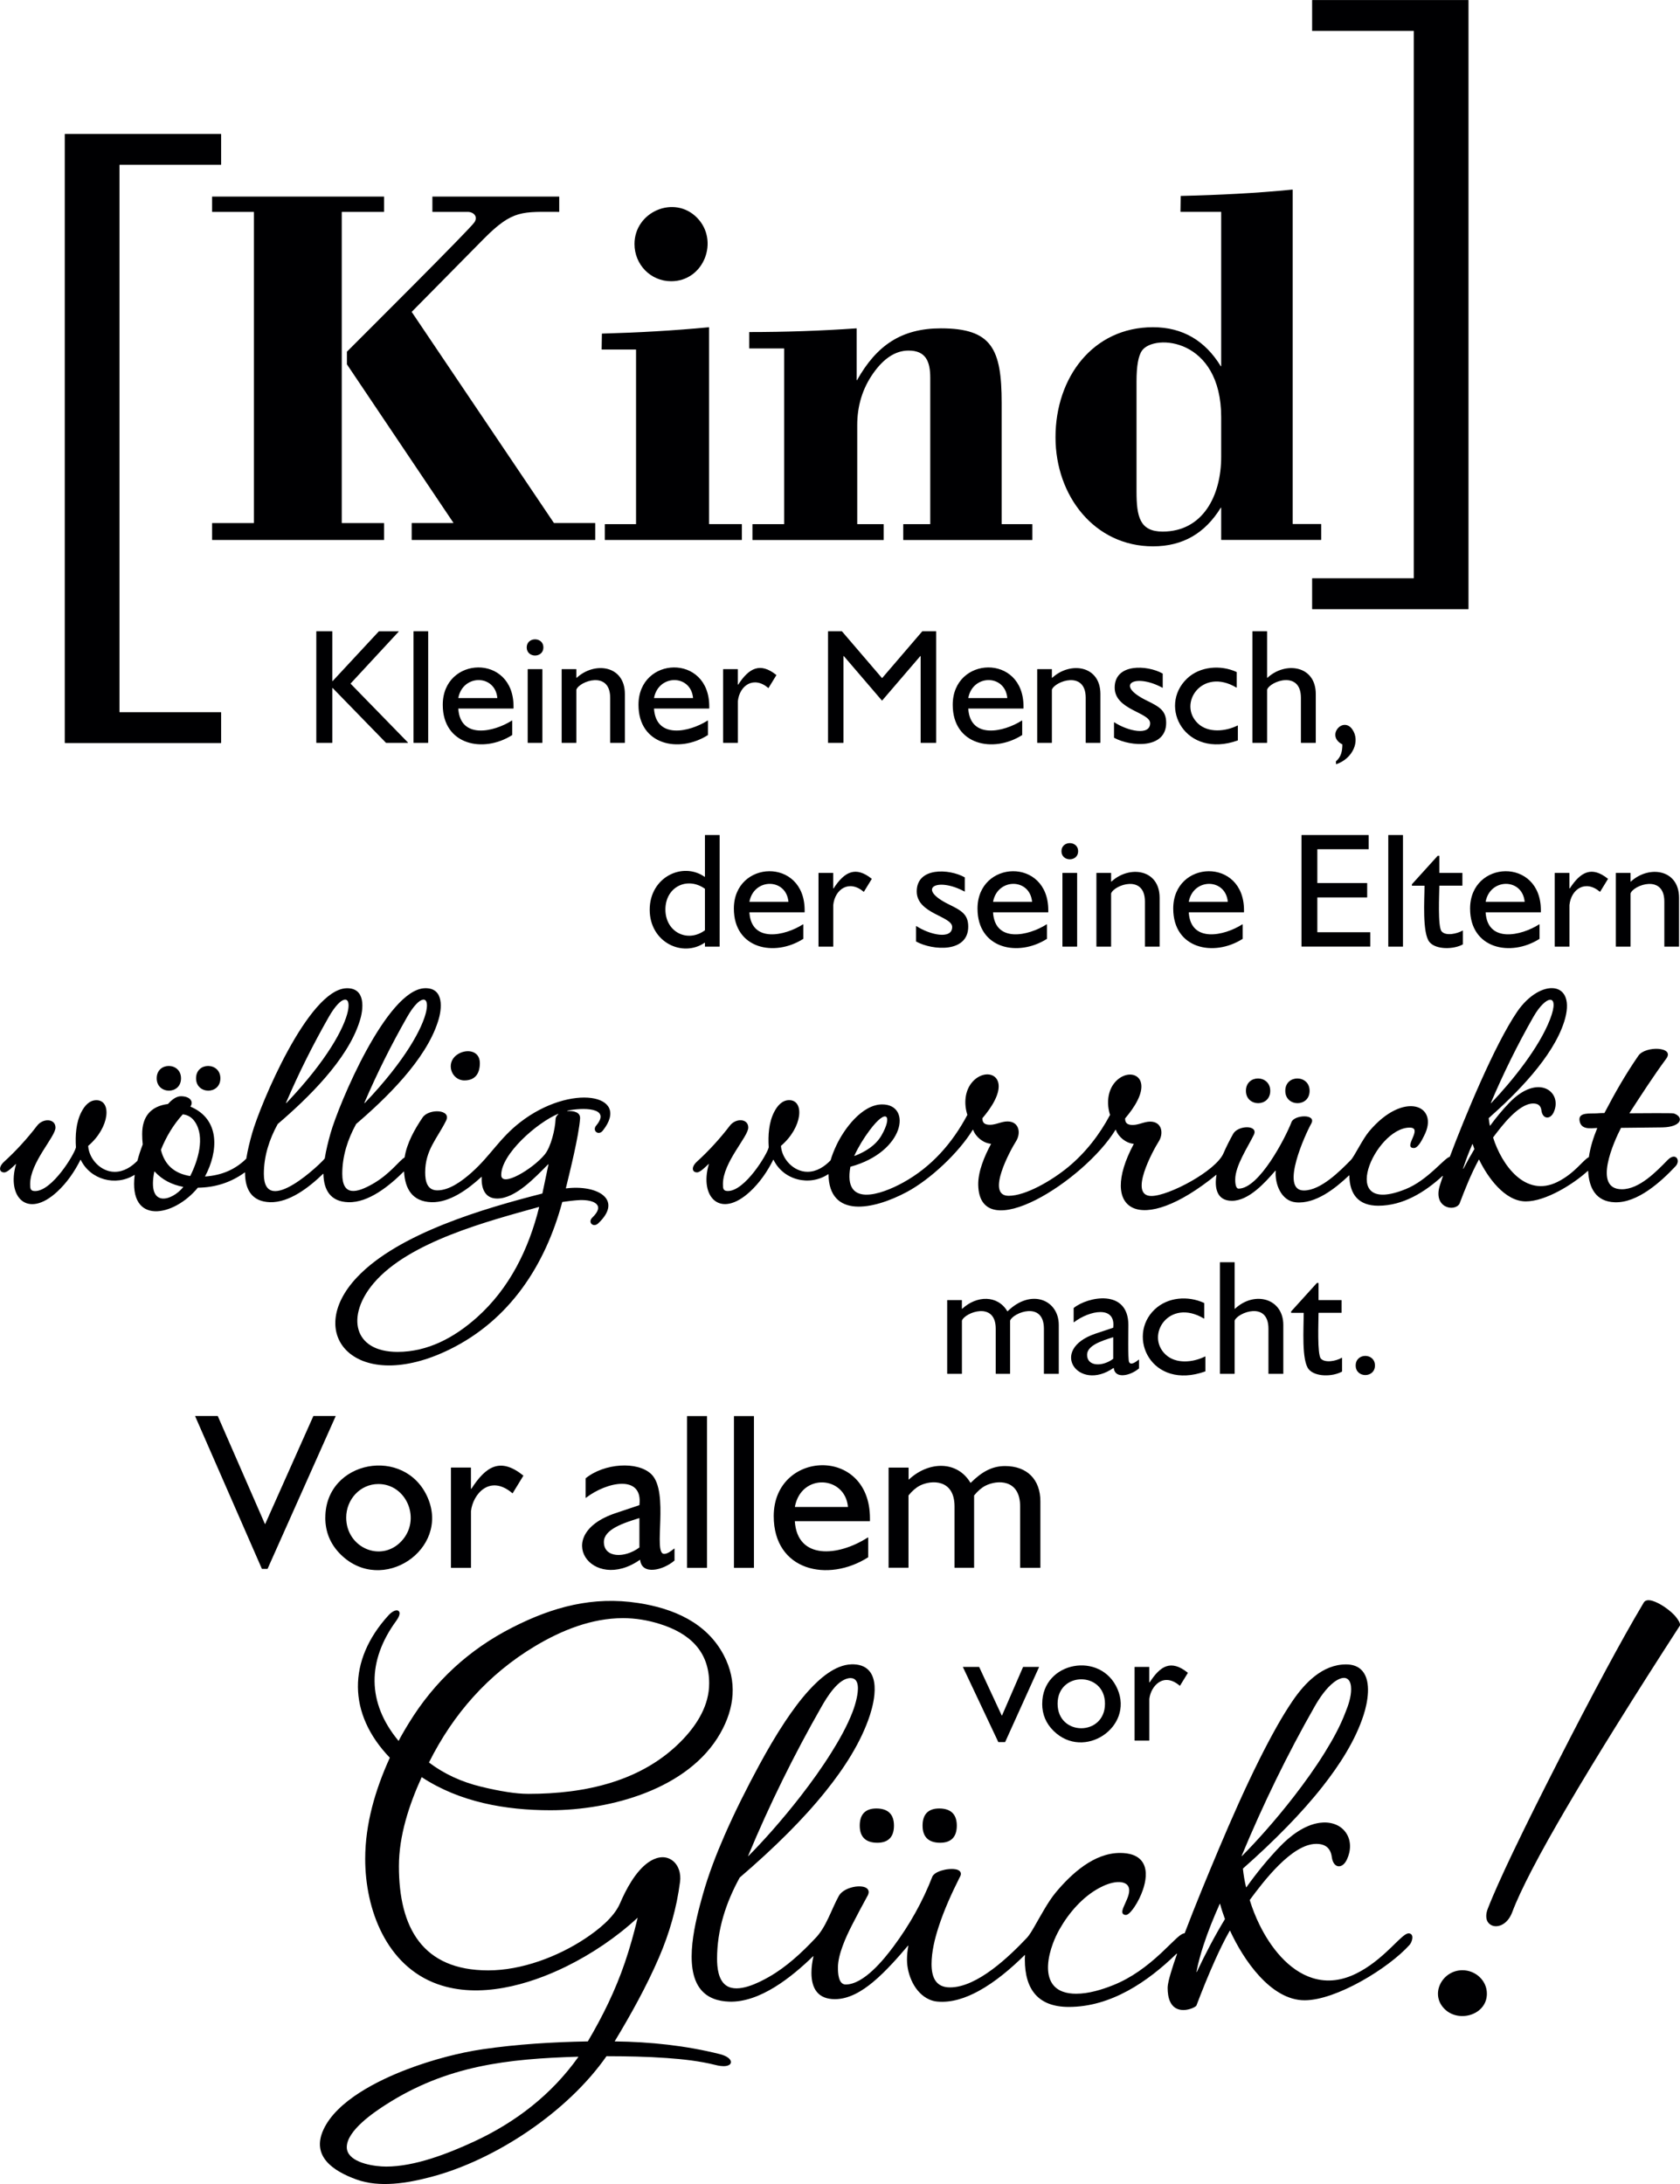 <?xml version="1.0" encoding="utf-8"?>
<!-- Generator: Adobe Illustrator 16.0.3, SVG Export Plug-In . SVG Version: 6.00 Build 0)  -->
<!DOCTYPE svg PUBLIC "-//W3C//DTD SVG 1.1//EN" "http://www.w3.org/Graphics/SVG/1.1/DTD/svg11.dtd">
<svg version="1.1" id="Ebene_1" xmlns="http://www.w3.org/2000/svg" xmlns:xlink="http://www.w3.org/1999/xlink" x="0px" y="0px"
	 width="1133.857px" height="1474.016px" viewBox="0 0 1133.857 1474.016" enable-background="new 0 0 1133.857 1474.016"
	 xml:space="preserve">
<g id="Motiv">
	<path fill="#000002" d="M415.049,1377.78c23.754,0.283,47.622,2.777,70.695,8.561c1.956,0.481,4.167,1.275,5.783,2.522
		c0.992,0.766,2.041,1.984,1.729,3.345c-0.34,1.418-1.983,1.956-3.288,2.154c-2.268,0.313-4.988-0.142-7.2-0.708
		c-10.544-2.637-21.826-3.884-32.654-4.649c-13.521-0.992-27.156-1.219-40.706-1.247c-0.057,0-0.085,0.028-0.113,0.057
		c-26.021,37.304-74.721,69.987-118.517,81.468c-15.846,4.167-34.582,7.398-50.399,1.616c-15.279-5.585-30.416-15.364-22.11-33.506
		c9.014-19.701,37.162-33.392,56.353-40.733c8.787-3.346,17.802-6.208,26.9-8.59c7.994-2.068,16.158-3.826,24.321-5.017
		c23.387-3.401,47.197-4.848,70.81-5.272c0.057,0,0.085-0.028,0.113-0.057c10.063-17.064,18.539-34.328,24.945-53.094
		c3.373-9.864,6.151-19.87,8.589-29.99c0.028-0.057,0-0.113-0.057-0.142s-0.113-0.028-0.17,0.028
		c-13.975,12.954-30.728,24.208-47.735,32.599c-25.682,12.671-58.989,22.025-87.052,11.99
		c-34.555-12.358-48.813-50.399-48.813-84.529c0-23.612,6.859-46.828,16.582-68.173c0.028-0.057,0.028-0.113-0.028-0.17
		c-28.375-29.565-28.545-65.565-0.936-95.925c1.049-1.162,2.41-2.381,3.855-3.033c0.936-0.425,2.239-0.736,3.09,0.028
		c1.786,1.56-0.567,5.188-1.56,6.549c-19.729,26.929-19.87,55.275,1.418,80.985c0.028,0.028,0.085,0.057,0.113,0.057
		c0.057,0,0.085-0.028,0.113-0.085c0.709-1.417,1.474-2.835,2.268-4.195c1.417-2.522,2.92-5.018,4.45-7.512
		c17.206-28.177,40.564-49.748,69.987-64.715c27.298-13.918,54.341-21.203,84.926-16.498c23.642,3.629,46.148,13.153,57.742,35.235
		c9.241,17.631,7.342,35.603-2.324,52.639c-21.402,37.758-74.183,51.987-114.718,51.987c-30.189,0-61.115-5.442-86.712-22.252
		c-0.028-0.028-0.085-0.028-0.113-0.028s-0.086,0.028-0.086,0.085c-8.447,18.511-15.307,39.459-15.307,59.953
		c0,41.442,15.874,70.328,60.293,70.328c22.479,0,46.998-9.241,65.537-21.572c8.476-5.641,19.275-14.06,23.414-23.697
		c4.024-9.411,10.403-21.459,18.964-27.553c4.62-3.288,10.602-5.103,15.732-1.786c4.875,3.146,6.576,9.439,5.782,14.91l0,0
		c-2.268,17.632-7.172,34.696-14.202,50.995c-8.39,19.446-18.906,38.381-29.848,56.523c-0.028,0.057-0.028,0.085,0,0.142
		s0.057,0.085,0.113,0.085L415.049,1377.78z M794.126,1318.535c-19.616,19.134-44.477,35.972-72.794,35.972
		c-20.75,0-29.65-11.905-29.65-31.946c0-0.964,0.028-1.928,0.113-2.92c0-0.057-0.028-0.113-0.085-0.142s-0.113-0.028-0.17,0.028
		c-9.241,9.099-19.814,18.113-31.153,24.293c-8.447,4.592-18.142,8.021-27.893,7.058c-1.814-0.17-3.544-0.623-5.216-1.36
		c-9.893-4.28-15.137-16.696-15.137-26.957c0-3.118,0.34-6.208,0.906-9.27c0-0.057-0.028-0.113-0.085-0.142s-0.113,0-0.17,0.028
		c-3.515,4.139-7.058,8.248-10.771,12.217c-4.025,4.309-8.249,8.532-12.784,12.303c-7.172,5.953-16.072,11.565-25.738,11.565
		c-11.367,0-15.846-7.059-15.846-17.802c0-3.686,0.538-7.427,1.332-11.026c0-0.058,0-0.114-0.057-0.142
		c-0.057-0.029-0.113-0.029-0.17,0.027c-14.457,14.061-35.915,31.323-56.637,30.614c-7.313-0.255-14.314-2.324-19.105-8.135
		c-12.245-14.882-3.43-47.112,1.332-64.12c3.827-13.635,9.015-27.042,14.684-40.025c7.087-16.186,15.081-32.06,23.5-47.594
		c5.386-9.921,11.083-19.757,17.348-29.168c4.876-7.313,10.148-14.57,16.072-21.062c7.087-7.767,17.519-17.206,28.687-17.547
		c4.593-0.142,9.213,0.936,12.218,4.649c4.45,5.442,3.798,14.399,2.551,20.863c-0.566,2.919-1.332,5.811-2.239,8.646
		c-6.038,18.566-17.575,36.113-29.707,51.25c-7.937,9.921-16.583,19.36-25.568,28.375c-10.432,10.488-21.401,20.466-32.627,30.104
		l-0.028,0.028c-9.326,16.923-15.278,35.292-15.278,54.766c0,5.953,0.821,14.514,6.292,18.17c7.853,5.244,21.884-1.984,28.829-5.953
		c11.509-6.548,22.054-16.271,31.096-25.908l0,0c7.512-7.653,10.828-19.417,15.987-28.715c1.531-2.75,4.791-4.507,7.711-5.442
		c2.239-0.709,4.847-1.134,7.199-0.936c1.729,0.142,3.997,0.681,4.876,2.353c0.566,1.077,0.368,2.268-0.113,3.345v0.028l0,0v0.028
		c-3.686,6.747-7.342,13.521-10.828,20.382c-3.997,7.795-9.468,19.7-9.468,28.602c0,3.401,0.198,11.451,5.216,11.451
		c12.217,0,25.823-16.951,32.314-25.682c10.8-14.514,19.673-30.302,26.221-47.196v-0.028c0,0,0,0,0-0.028l0.028-0.028
		c1.389-2.608,5.782-3.997,8.476-4.536c2.551-0.51,9.07-1.219,10.488,1.758c0.538,1.162,0.057,2.438-0.596,3.458l0,0
		c-5.414,10.743-10.517,22.025-14.229,33.478c-2.552,7.852-4.734,16.696-4.734,25.03c0,8.702,2.722,15.731,12.444,15.731
		c18.425,0,40.054-20.948,51.761-33.307c1.956-2.069,3.827-5.357,5.244-7.823c2.211-3.827,4.337-7.683,6.604-11.48
		c2.353-3.969,4.904-8.022,7.853-11.565c10.572-12.614,25.738-26.561,43.284-26.561c5.981,0,12.643,1.389,15.732,7.114
		c2.835,5.244,1.588,12.246-0.227,17.604c-1.389,4.082-3.401,8.221-5.811,11.792c-0.992,1.446-3.742,5.329-5.727,5.329
		c-0.766,0-1.559-0.17-2.041-0.822c-0.851-1.134-0.085-3.09,0.369-4.252c0.765-1.87,1.672-3.685,2.438-5.584
		c0.737-1.758,1.474-3.912,1.474-5.84c0-1.304-0.312-2.551-1.134-3.543c-1.644-1.956-4.648-2.268-7.029-2.126
		c-4.054,0.284-8.306,1.956-11.85,3.855c-11.395,6.065-20.721,16.866-27.014,27.978c-1.729,3.062-3.231,6.293-4.45,9.581
		c-1.729,4.649-3.062,9.78-3.288,14.769c-0.199,4.195,0.396,8.703,2.777,12.274c3.601,5.414,10.063,6.888,16.186,6.888
		c8.362,0,17.349-2.721,25.059-5.811c12.246-4.904,22.649-12.671,32.259-21.6c3.345-3.09,6.52-6.379,9.864-9.469
		c1.247-1.162,4.025-3.826,5.953-3.911c0.057,0,0.113-0.028,0.113-0.085c7.284-19.162,15.165-38.126,23.103-57.005
		c8.531-20.239,17.461-40.45,27.269-60.123c3.771-7.54,7.683-15.023,11.82-22.365c3.317-5.868,6.832-11.679,10.63-17.263
		c8.306-12.189,20.24-24.634,36.086-24.634c4.223,0,8.248,1.134,11.055,4.451c6.18,7.257,3.486,21.345,0.794,29.679
		c-5.585,17.376-16.385,33.902-27.581,48.16c-7.398,9.411-15.421,18.34-23.755,26.93c-9.638,9.921-19.729,19.389-30.075,28.545
		c-0.028,0.028-0.057,0.085-0.057,0.113c0.425,4.195,1.162,8.361,2.126,12.443c0,0.057,0.057,0.086,0.113,0.113
		c0.057,0,0.113,0,0.142-0.057c6.803-9.553,14.23-18.68,22.337-27.155c7.03-7.37,16.668-14.854,27.071-16.3
		c6.604-0.936,13.578,0.822,17.603,6.463c3.884,5.415,3.572,12.359,0.851,18.199c-3.146,6.831-9.213,6.094-10.232-1.531
		c-0.822-6.123-4.366-8.929-10.488-8.929c-16.47,0-35.66,25.37-44.873,37.843c-0.028,0.028-0.028,0.085-0.028,0.113
		c1.758,5.697,3.94,11.253,6.576,16.61c7.285,14.882,19.39,30.87,35.858,36c10.12,3.146,20.069,1.588,29.452-3.062
		c8.702-4.309,16.072-10.431,23.046-17.121c2.466-2.353,4.875-4.847,7.427-7.086c1.162-1.049,3.43-3.062,5.103-2.892
		c3.798,0.368,2.098,5.867,0.453,7.71c-14.031,15.704-49.493,37.445-70.895,37.445c-22.961,0-41.499-27.723-50.287-46.913
		c-0.027-0.057-0.057-0.085-0.113-0.085s-0.113,0.028-0.142,0.085c-3.713,6.52-7.001,13.38-10.063,20.211
		c-4.45,9.922-8.532,20.041-12.388,30.218l-0.028,0.085c0,0.028,0,0.028-0.028,0.028l-0.057,0.085
		c-0.737,0.851-2.75,1.673-3.77,2.013c-2.041,0.681-4.31,1.049-6.464,0.766c-7.398-0.964-9.099-8.419-9.099-14.769
		c0-2.948,1.304-7.313,2.126-10.148c1.247-4.28,2.692-8.561,4.195-12.784c0.028-0.057,0-0.142-0.057-0.17s-0.142-0.028-0.17,0.028
		L794.126,1318.535z M645.76,1232.135c0,7.455-3.656,11.565-11.225,11.565c-7.683,0-11.877-3.771-11.877-11.565
		c0-7.455,3.656-11.565,11.225-11.565C641.565,1220.57,645.76,1224.34,645.76,1232.135z M603.354,1232.135
		c0,7.455-3.656,11.565-11.225,11.565c-7.683,0-11.878-3.771-11.878-11.565c0-7.455,3.657-11.565,11.226-11.565
		C599.158,1220.57,603.354,1224.34,603.354,1232.135z M1133.631,1097.376c-14.627,22.62-29.111,45.326-43.313,68.173
		c-11.311,18.17-22.479,36.454-33.278,54.936c-8.022,13.72-15.931,27.581-23.244,41.697c-2.722,5.244-5.357,10.518-7.853,15.875
		c-1.898,4.109-3.741,8.305-5.328,12.528c-1.305,3.487-3.601,6.832-7.03,8.504c-2.438,1.19-5.471,1.418-7.767-0.198
		c-3.572-2.466-3.09-7.257-1.645-10.771l0,0c2.098-5.414,4.422-10.771,6.774-16.072c3.26-7.313,6.661-14.599,10.12-21.827
		c9.779-20.466,19.984-40.762,30.303-60.973c10.8-21.175,21.741-42.265,33.023-63.185c8.078-14.967,16.327-29.934,25.058-44.561l0,0
		c0.171-0.283,0.397-0.511,0.652-0.737c3.26-2.636,11.055,2.211,13.776,4.11c2.636,1.843,5.697,4.337,7.625,6.945
		c0.822,1.105,3.118,4.109,2.154,5.584L1133.631,1097.376z M1003.521,1345.577c0,14.202-18.481,19.701-28.147,10.716
		c-10.8-10.035-2.183-26.562,11.65-26.562C995.782,1329.732,1003.521,1336.592,1003.521,1345.577z M289.587,1189.587
		c10.403,7.852,22.195,13.124,34.866,16.214c5.981,1.475,12.048,2.75,18.142,3.686c4.621,0.709,9.383,1.219,14.089,1.219
		c38.069,0,77.271-8.306,104.371-36.936c9.751-10.318,17.575-23.046,17.575-37.645c0-21.826-13.408-33.873-33.364-40.109
		c-8.051-2.523-16.355-3.912-24.774-3.912c-21.203,0-41.556,8.221-59.471,18.964c-31.578,18.936-55.021,45.553-71.434,78.321
		c-0.028,0.057,0,0.142,0.028,0.17L289.587,1189.587z M390.16,1388.098c-47.735,1.445-88.525,5.924-129.798,32.399
		c-8.136,5.216-26.306,17.519-26.306,28.658c0,1.162,0.227,2.268,0.708,3.345c3.487,7.654,18.369,9.752,25.881,9.752
		c19.275,0,41.641-8.731,58.903-16.696c28.432-13.125,52.583-31.748,70.753-57.231c0.028-0.057,0.028-0.113,0-0.143
		C390.274,1388.125,390.217,1388.098,390.16,1388.098z M505.162,1252.629c5.414-5.471,10.63-11.111,15.731-16.865
		c6.719-7.626,13.21-15.449,19.446-23.471c7.342-9.469,14.371-19.248,20.721-29.396c5.386-8.589,10.602-17.858,14.287-27.326
		c1.19-3.09,2.211-6.406,2.892-9.638c0.85-4.082,2.381-13.38-4.195-13.38c-8.164,0-15.987,13.011-19.446,19.049
		c-18.595,32.57-35.234,66.246-49.635,100.885c-0.028,0.058,0,0.142,0.058,0.171c0.057,0.028,0.142,0.028,0.17-0.029H505.162z
		 M838.261,1252.629c5.386-5.442,10.602-11.083,15.676-16.809c6.718-7.598,13.209-15.421,19.417-23.443
		c7.313-9.467,14.344-19.247,20.665-29.423c5.329-8.589,10.517-17.887,14.088-27.383l0,0c1.928-4.649,3.827-10.488,3.799-15.591
		c0-2.381-0.482-5.782-2.835-7.059c-2.835-1.53-6.746,0.851-8.929,2.552c-5.159,3.997-9.582,10.517-12.785,16.129
		c-18.566,32.542-34.951,66.303-49.322,100.885c-0.028,0.058,0,0.142,0.057,0.171
		C838.148,1252.687,838.233,1252.687,838.261,1252.629z M823.209,1285.001c-4.082,9.1-7.853,18.368-10.941,27.836
		c-1.899,5.812-3.601,11.878-4.763,17.943c0,0.057,0.028,0.142,0.085,0.171c0.057,0.027,0.142,0,0.17-0.086
		c5.727-12.16,11.991-24.122,18.964-35.631c0.028-0.028,0.028-0.085,0-0.113c-1.247-3.316-2.353-6.69-3.26-10.12
		c-0.028-0.057-0.057-0.113-0.113-0.113s-0.113,0.028-0.142,0.085V1285.001z"/>
	<path fill="#000002" d="M213.477,501.222v-75.033c0-0.085,0.057-0.142,0.142-0.142h10.517c0.085,0,0.143,0.057,0.143,0.142v33.364
		c0,0.057,0.028,0.113,0.085,0.142s0.113,0,0.142-0.028l31.152-33.534c0.028-0.028,0.057-0.057,0.113-0.057h13.182
		c0.057,0,0.113,0.028,0.142,0.085s0,0.113-0.028,0.142l-32.4,34.979c-0.057,0.057-0.057,0.142,0,0.198l38.665,39.657
		c0.028,0.028,0.057,0.113,0.028,0.142c-0.028,0.057-0.085,0.085-0.142,0.085h-14.627c-0.028,0-0.085-0.028-0.113-0.057
		l-35.972-36.964c-0.028-0.028-0.113-0.057-0.142-0.028c-0.057,0.028-0.085,0.085-0.085,0.142v36.766
		c0,0.085-0.058,0.142-0.143,0.142h-10.517C213.533,501.364,213.477,501.307,213.477,501.222z M279.071,501.222v-75.033
		c0-0.085,0.057-0.142,0.142-0.142h9.639c0.085,0,0.142,0.057,0.142,0.142v75.033c0,0.085-0.057,0.142-0.142,0.142h-9.639
		C279.127,501.364,279.071,501.307,279.071,501.222z M345.628,496.148c-19.389,12.331-46.8,6.746-46.8-20.466
		c0-32.854,47.764-34.753,47.764,1.077v1.304c0,0.085-0.057,0.142-0.142,0.142h-36.992c-0.028,0-0.085,0.028-0.113,0.057
		s-0.028,0.057-0.028,0.113c1.389,20.637,23.839,15.789,36.17,7.938c0.057-0.028,0.085-0.028,0.142,0s0.085,0.085,0.085,0.113v9.638
		c0,0.057-0.028,0.085-0.057,0.113L345.628,496.148z M309.487,471.146h26.022c0.028,0,0.085-0.028,0.113-0.057
		s0.028-0.057,0.028-0.113c-1.588-15.987-23.272-15.959-26.306,0c0,0.057,0,0.085,0.028,0.113S309.43,471.146,309.487,471.146z
		 M355.492,436.96c0-7.285,11.254-7.285,11.254,0S355.492,444.245,355.492,436.96z M356.145,501.222v-49.465
		c0-0.085,0.057-0.142,0.142-0.142h9.638c0.085,0,0.142,0.057,0.142,0.142v49.465c0,0.085-0.057,0.142-0.142,0.142h-9.638
		C356.201,501.364,356.145,501.307,356.145,501.222z M379.077,501.222v-49.465c0-0.085,0.057-0.142,0.142-0.142h9.638
		c0.085,0,0.142,0.057,0.142,0.142v5.584c0,0.058,0.028,0.114,0.085,0.143s0.113,0,0.142-0.028
		c12.048-11.141,32.514-8.476,32.514,10.941v32.825c0,0.085-0.057,0.142-0.142,0.142h-9.638c-0.085,0-0.142-0.057-0.142-0.142
		v-30.303c0-18.623-20.75-11.196-22.819-5.471c0,0.028,0,0.028,0,0.057v35.717c0,0.085-0.057,0.142-0.142,0.142h-9.638
		C379.134,501.364,379.077,501.307,379.077,501.222z M477.723,496.148c-19.39,12.331-46.8,6.746-46.8-20.466
		c0-32.854,47.764-34.753,47.764,1.077v1.304c0,0.085-0.057,0.142-0.143,0.142h-36.992c-0.027,0-0.085,0.028-0.113,0.057
		s-0.028,0.057-0.028,0.113c1.39,20.637,23.84,15.789,36.171,7.938c0.057-0.028,0.085-0.028,0.142,0s0.085,0.085,0.085,0.113v9.638
		c0,0.057-0.028,0.085-0.057,0.113L477.723,496.148z M441.581,471.146h26.021c0.028,0,0.085-0.028,0.113-0.057
		s0.028-0.057,0.028-0.113c-1.587-15.987-23.272-15.959-26.306,0c0,0.057,0,0.085,0.028,0.113S441.525,471.146,441.581,471.146z
		 M488.04,501.222v-49.465c0-0.085,0.057-0.142,0.143-0.142h9.638c0.085,0,0.142,0.057,0.142,0.142v10.177
		c0,0.057,0.028,0.113,0.113,0.142c0.057,0.028,0.113,0,0.17-0.057c7.313-11.226,14.825-15.165,25.682-6.491
		c0.057,0.057,0.057,0.113,0.028,0.198l-5.244,8.561c-0.028,0.028-0.057,0.057-0.085,0.057c-0.057,0-0.085,0-0.113-0.028
		c-9.751-8.277-19.36-1.843-20.522,8.929c0,0,0,0,0,0.028v27.95c0,0.085-0.057,0.142-0.142,0.142h-9.638
		c-0.085,0-0.143-0.057-0.143-0.142H488.04z M558.85,501.222v-75.033c0-0.085,0.057-0.142,0.142-0.142h9.156
		c0.057,0,0.085,0.028,0.113,0.057l26.958,31.465c0.028,0.028,0.057,0.057,0.113,0.057s0.085-0.028,0.113-0.057l26.985-31.465
		c0.028-0.028,0.057-0.057,0.113-0.057h9.156c0.085,0,0.142,0.057,0.142,0.142v75.033c0,0.085-0.057,0.142-0.142,0.142h-10.205
		c-0.085,0-0.142-0.057-0.142-0.142v-58.28c0-0.057-0.028-0.113-0.085-0.142s-0.113,0-0.17,0.028l-25.682,29.934
		c-0.028,0.028-0.057,0.057-0.113,0.057s-0.085-0.028-0.113-0.057l-25.654-29.934c-0.028-0.057-0.113-0.057-0.17-0.028
		s-0.085,0.085-0.085,0.142v58.28c0,0.085-0.057,0.142-0.142,0.142h-10.205c-0.085,0-0.142-0.057-0.142-0.142H558.85z
		 M689.811,496.148c-19.389,12.331-46.8,6.746-46.8-20.466c0-32.854,47.764-34.753,47.764,1.077v1.304
		c0,0.085-0.057,0.142-0.142,0.142h-36.992c-0.028,0-0.085,0.028-0.113,0.057s-0.028,0.057-0.028,0.113
		c1.389,20.637,23.839,15.789,36.17,7.938c0.057-0.028,0.085-0.028,0.142,0s0.085,0.085,0.085,0.113v9.638
		c0,0.057-0.028,0.085-0.057,0.113L689.811,496.148z M653.669,471.146h26.021c0.028,0,0.086-0.028,0.114-0.057
		s0.028-0.057,0.028-0.113c-1.588-15.987-23.272-15.959-26.306,0c0,0.057,0,0.085,0.028,0.113S653.613,471.146,653.669,471.146z
		 M700.016,501.222v-49.465c0-0.085,0.057-0.142,0.142-0.142h9.638c0.085,0,0.142,0.057,0.142,0.142v5.584
		c0,0.058,0.028,0.114,0.085,0.143s0.113,0,0.142-0.028c12.048-11.141,32.514-8.476,32.514,10.941v32.825
		c0,0.085-0.057,0.142-0.142,0.142h-9.638c-0.085,0-0.142-0.057-0.142-0.142v-30.303c0-18.623-20.75-11.196-22.819-5.471
		c0,0.028,0,0.028,0,0.057v35.717c0,0.085-0.057,0.142-0.142,0.142h-9.638C700.073,501.364,700.016,501.307,700.016,501.222z
		 M751.862,497.877v-10.262c0-0.057,0.028-0.085,0.085-0.113s0.113-0.028,0.142,0c9.185,5.981,24.151,9.241,24.151,0.595
		c0-7.369-23.925-8.872-23.925-24.009c0-16.441,21.799-15.421,32.344-9.524c0.057,0.028,0.085,0.085,0.085,0.113v9.383
		c0,0.057-0.028,0.085-0.057,0.113c-0.057,0.028-0.086,0.028-0.143,0c-18.028-9.864-33.193-2.438-10.545,8.674
		c8.504,4.167,13.068,6.718,13.068,15.023c0,17.745-23.896,16.187-35.093,10.092c-0.057-0.028-0.085-0.085-0.085-0.113
		L751.862,497.877z M835.454,489.798v9.808c0,0.057-0.027,0.113-0.084,0.142c-35.349,12.558-54.114-22.847-34.215-41.782
		c8.646-8.249,22.592-9.411,33.449-4.422c0.057,0.028,0.085,0.085,0.085,0.142v10.262c0,0.057-0.028,0.085-0.085,0.113
		s-0.085,0.028-0.142,0c-23.272-13.918-39.969,11.026-25.881,24.293c6.86,6.435,18.539,5.386,26.646,1.304
		c0.057-0.028,0.085-0.028,0.143,0c0.057,0.028,0.057,0.057,0.057,0.113L835.454,489.798z M845.263,501.222v-75.033
		c0-0.085,0.057-0.142,0.142-0.142h9.638c0.085,0,0.142,0.057,0.142,0.142v31.152c0,0.058,0.028,0.114,0.085,0.143
		s0.113,0,0.142-0.028c12.02-11.197,32.627-8.419,32.627,10.941v32.825c0,0.085-0.057,0.142-0.142,0.142h-9.751
		c-0.085,0-0.142-0.057-0.142-0.142v-30.303c0-18.623-20.75-11.253-22.819-5.471c0,0.028,0,0.028,0,0.057v35.717
		c0,0.085-0.057,0.142-0.142,0.142h-9.638C845.32,501.364,845.263,501.307,845.263,501.222z M905.839,502.327
		c-11.084-5.755,0.482-18.936,6.775-10.177c5.726,7.966,0.312,19.899-10.716,23.613c-0.057,0.028-0.085,0-0.113-0.028
		s-0.057-0.058-0.057-0.114l-0.085-1.729c0-0.057,0.028-0.085,0.057-0.113c3.486-3.005,4.252-6.804,4.28-11.339
		c0-0.057-0.028-0.113-0.085-0.113H905.839z"/>
	<path fill="#000002" d="M475.767,627.76v-27.836c0-0.057-0.028-0.085-0.057-0.113c-11.792-8.391-26.617-1.304-26.617,14.031
		c0,15.251,14.91,22.649,26.617,14.061c0.028-0.029,0.057-0.058,0.057-0.114V627.76z M475.54,636.292
		c-14.882,10.12-37.049-0.283-37.049-22.309c0-21.968,22.167-32.569,37.049-22.224c0.057,0.028,0.113,0.028,0.142,0
		c0.057-0.028,0.085-0.085,0.085-0.113v-27.921c0-0.085,0.057-0.142,0.142-0.142h9.638c0.085,0,0.142,0.057,0.142,0.142v75.033
		c0,0.085-0.057,0.142-0.142,0.142h-9.638c-0.085,0-0.142-0.057-0.142-0.142v-2.353c0-0.057-0.028-0.114-0.085-0.114
		C475.625,636.264,475.569,636.264,475.54,636.292z M542.097,633.685c-19.389,12.331-46.8,6.746-46.8-20.466
		c0-32.854,47.764-34.753,47.764,1.077v1.304c0,0.085-0.057,0.142-0.142,0.142h-36.992c-0.028,0-0.085,0.028-0.113,0.057
		s-0.028,0.057-0.028,0.113c1.39,20.637,23.84,15.789,36.17,7.938c0.057-0.028,0.085-0.028,0.142,0
		c0.058,0.028,0.086,0.085,0.086,0.113v9.638c0,0.057-0.028,0.085-0.057,0.113L542.097,633.685z M505.955,608.683h26.022
		c0.028,0,0.085-0.028,0.113-0.057s0.028-0.057,0.028-0.113c-1.587-15.987-23.272-15.959-26.306,0c0,0.057,0,0.085,0.028,0.113
		S505.899,608.683,505.955,608.683z M552.415,638.759v-49.465c0-0.085,0.057-0.142,0.142-0.142h9.638
		c0.086,0,0.143,0.057,0.143,0.142v10.177c0,0.057,0.028,0.113,0.113,0.142c0.057,0.028,0.113,0,0.17-0.057
		c7.313-11.226,14.825-15.166,25.682-6.491c0.057,0.057,0.057,0.113,0.028,0.198l-5.244,8.561c-0.028,0.028-0.057,0.057-0.085,0.057
		c-0.057,0-0.085,0-0.113-0.028c-9.751-8.277-19.36-1.843-20.522,8.929c0,0,0,0,0,0.028v27.95c0,0.085-0.057,0.142-0.142,0.142
		h-9.639c-0.085,0-0.142-0.057-0.142-0.142H552.415z M618.264,635.414v-10.262c0-0.057,0.028-0.085,0.085-0.113
		c0.058-0.028,0.114-0.028,0.143,0c9.184,5.98,24.15,9.241,24.15,0.595c0-7.37-23.924-8.872-23.924-24.009
		c0-16.441,21.798-15.421,32.343-9.524c0.057,0.028,0.085,0.085,0.085,0.113v9.383c0,0.057-0.028,0.085-0.057,0.113
		c-0.057,0.028-0.085,0.028-0.142,0c-18.028-9.865-33.193-2.438-10.545,8.674c8.504,4.167,13.068,6.718,13.068,15.023
		c0,17.745-23.896,16.186-35.093,10.092c-0.058-0.028-0.086-0.085-0.086-0.113L618.264,635.414z M706.535,633.685
		c-19.39,12.331-46.8,6.746-46.8-20.466c0-32.854,47.764-34.753,47.764,1.077v1.304c0,0.085-0.057,0.142-0.142,0.142h-36.992
		c-0.028,0-0.085,0.028-0.114,0.057c-0.027,0.028-0.027,0.057-0.027,0.113c1.389,20.637,23.839,15.789,36.17,7.938
		c0.057-0.028,0.085-0.028,0.142,0s0.085,0.085,0.085,0.113v9.638c0,0.057-0.028,0.085-0.057,0.113L706.535,633.685z
		 M670.394,608.683h26.021c0.028,0,0.085-0.028,0.113-0.057s0.028-0.057,0.028-0.113c-1.587-15.987-23.272-15.959-26.306,0
		c0,0.057,0,0.085,0.029,0.113C670.309,608.655,670.337,608.683,670.394,608.683z M716.4,574.497c0-7.285,11.254-7.285,11.254,0
		S716.4,581.782,716.4,574.497z M717.052,638.759v-49.465c0-0.085,0.057-0.142,0.142-0.142h9.638c0.085,0,0.142,0.057,0.142,0.142
		v49.465c0,0.085-0.057,0.142-0.142,0.142h-9.638C717.109,638.901,717.052,638.844,717.052,638.759z M739.984,638.759v-49.465
		c0-0.085,0.057-0.142,0.143-0.142h9.638c0.085,0,0.142,0.057,0.142,0.142v5.584c0,0.057,0.028,0.113,0.085,0.142
		c0.057,0.029,0.113,0,0.142-0.028c12.047-11.14,32.514-8.476,32.514,10.942v32.825c0,0.085-0.057,0.142-0.143,0.142h-9.638
		c-0.085,0-0.142-0.057-0.142-0.142v-30.303c0-18.623-20.749-11.196-22.818-5.471c0,0.028,0,0.028,0,0.057v35.717
		c0,0.085-0.057,0.142-0.142,0.142h-9.638C740.04,638.901,739.984,638.844,739.984,638.759z M838.63,633.685
		c-19.39,12.331-46.801,6.746-46.801-20.466c0-32.854,47.764-34.753,47.764,1.077v1.304c0,0.085-0.057,0.142-0.142,0.142h-36.992
		c-0.028,0-0.085,0.028-0.113,0.057s-0.028,0.057-0.028,0.113c1.39,20.637,23.84,15.789,36.17,7.938
		c0.057-0.028,0.086-0.028,0.143,0s0.085,0.085,0.085,0.113v9.638c0,0.057-0.028,0.085-0.058,0.113L838.63,633.685z
		 M802.488,608.683h26.022c0.028,0,0.085-0.028,0.113-0.057s0.028-0.057,0.028-0.113c-1.587-15.987-23.272-15.959-26.306,0
		c0,0.057,0,0.085,0.028,0.113S802.431,608.683,802.488,608.683z M878.4,638.759v-75.033c0-0.085,0.057-0.142,0.142-0.142h45.043
		c0.085,0,0.142,0.057,0.142,0.142v9.298c0,0.085-0.057,0.142-0.142,0.142h-34.356c-0.085,0-0.142,0.057-0.142,0.142v22.535
		c0,0.085,0.057,0.142,0.142,0.142h33.364c0.085,0,0.142,0.057,0.142,0.142v9.411c0,0.085-0.057,0.142-0.142,0.142h-33.364
		c-0.085,0-0.142,0.058-0.142,0.143v23.216c0,0.085,0.057,0.142,0.142,0.142h35.462c0.085,0,0.142,0.057,0.142,0.142v9.411
		c0,0.085-0.057,0.142-0.142,0.142h-46.148c-0.085,0-0.142-0.057-0.142-0.142V638.759z M936.964,638.759v-75.033
		c0-0.085,0.057-0.142,0.141-0.142h9.639c0.085,0,0.142,0.057,0.142,0.142v75.033c0,0.085-0.057,0.142-0.142,0.142h-9.639
		C937.021,638.901,936.964,638.844,936.964,638.759z M987.279,637.399c-6.265,3.458-18.028,3.628-22.422-1.503
		c-5.103-5.953-3.43-29.196-3.43-37.984c0-0.085-0.057-0.142-0.143-0.142h-8.22c-0.085,0-0.142-0.057-0.142-0.142v-0.766
		c0-0.028,0-0.057,0.027-0.085l17.32-19.134c0.028-0.028,0.057-0.057,0.113-0.057h0.907c0.085,0,0.142,0.057,0.142,0.142v11.282
		c0,0.085,0.057,0.142,0.142,0.142h15.278c0.086,0,0.143,0.057,0.143,0.142v8.306c0,0.085-0.057,0.142-0.143,0.142h-15.278
		c-0.085,0-0.142,0.057-0.142,0.142c-0.028,5.272-1.19,27.496,1.531,30.699c2.891,3.401,10.487,1.588,14.145-0.51
		c0.057-0.028,0.085-0.028,0.142,0s0.057,0.057,0.057,0.113v9.042c0,0.057-0.028,0.085-0.085,0.113L987.279,637.399z
		 M1038.983,633.685c-19.39,12.331-46.8,6.746-46.8-20.466c0-32.854,47.764-34.753,47.764,1.077v1.304
		c0,0.085-0.057,0.142-0.143,0.142h-36.991c-0.028,0-0.085,0.028-0.114,0.057c-0.027,0.028-0.027,0.057-0.027,0.113
		c1.389,20.637,23.839,15.789,36.17,7.938c0.057-0.028,0.085-0.028,0.142,0s0.085,0.085,0.085,0.113v9.638
		c0,0.057-0.028,0.085-0.057,0.113L1038.983,633.685z M1002.841,608.683h26.021c0.028,0,0.085-0.028,0.113-0.057
		s0.028-0.057,0.028-0.113c-1.587-15.987-23.272-15.959-26.306,0c0,0.057,0,0.085,0.029,0.113
		C1002.755,608.655,1002.784,608.683,1002.841,608.683z M1049.3,638.759v-49.465c0-0.085,0.057-0.142,0.143-0.142h9.638
		c0.085,0,0.142,0.057,0.142,0.142v10.177c0,0.057,0.028,0.113,0.113,0.142c0.057,0.028,0.113,0,0.17-0.057
		c7.313-11.226,14.825-15.166,25.682-6.491c0.057,0.057,0.057,0.113,0.028,0.198l-5.243,8.561c-0.029,0.028-0.058,0.057-0.086,0.057
		c-0.057,0-0.085,0-0.113-0.028c-9.751-8.277-19.36-1.843-20.522,8.929c0,0,0,0,0,0.028v27.95c0,0.085-0.057,0.142-0.142,0.142
		h-9.638c-0.085,0-0.142-0.057-0.142-0.142H1049.3z M1090.544,638.759v-49.465c0-0.085,0.057-0.142,0.143-0.142h9.638
		c0.085,0,0.142,0.057,0.142,0.142v5.584c0,0.057,0.028,0.113,0.085,0.142c0.057,0.029,0.113,0,0.142-0.028
		c12.047-11.14,32.514-8.476,32.514,10.942v32.825c0,0.085-0.057,0.142-0.142,0.142h-9.638c-0.086,0-0.143-0.057-0.143-0.142
		v-30.303c0-18.623-20.749-11.196-22.818-5.471c0,0.028,0,0.028,0,0.057v35.717c0,0.085-0.057,0.142-0.142,0.142h-9.638
		C1090.601,638.901,1090.544,638.844,1090.544,638.759z"/>
	<path fill="#000002" d="M90.567,793.076c-12.558,7.711-29.565,3.146-36.057-10.261c-0.028-0.057-0.085-0.085-0.113-0.085
		c-0.057,0-0.113,0.028-0.113,0.085c-3.997,7.965-9.1,15.392-15.647,21.458c-20.183,18.652-34.271,3.6-27.836-18.425
		c0.028-0.057,0-0.142-0.057-0.171c-0.057-0.027-0.113-0.027-0.17,0.029c-1.928,1.842-5.585,5.584-7.683,5.584
		c-3.458,0-4.081-3.601-0.142-7.2c8.136-7.427,15.563-15.563,22.252-24.293c3.94-5.244,12.444-4.989,12.444,1.247
		c0,6.18-17.093,23.442-17.093,38.069c0,3.033,0.113,4.763,3.316,4.763c11.679,0,26.759-25.2,27.581-29.509v-0.028
		c-0.51-7.909,0-16.696,3.686-23.84c2.041-3.968,5.244-7.965,10.119-7.965c10.432,0,9.128,18.34-5.499,30.813
		c-0.028,0.028-0.057,0.085-0.057,0.113c0.652,9.014,8.702,17.433,17.887,17.433c6.066,0,11.14-3.231,15.307-7.398
		c0.028-0.028,0.028-0.028,0.028-0.057c0.992-3.741,2.211-7.427,3.601-11.026c0-0.028,0-0.057,0-0.057
		c-0.256-2.324-0.369-4.648-0.369-6.974c0-11.764,5.755-18.765,17.349-20.268c0.028,0,0.057-0.028,0.085-0.057
		c2.183-2.409,5.329-5.188,8.702-5.188c6.066,0,8.73,3.516,6.491,6.86c-0.028,0.028-0.028,0.085-0.028,0.113
		s0.028,0.085,0.085,0.085c20.239,8.589,18.567,30.501,9.808,46.913c-0.028,0.057-0.028,0.113,0,0.142
		c0.029,0.057,0.086,0.057,0.143,0.057c10.743-0.821,19.842-4.394,27.609-12.019c0.028-0.028,0.028-0.057,0.028-0.085
		c0.907-5.726,2.353-11.424,3.911-16.979c5.443-19.304,37.899-97.144,63.667-97.966c13.096-0.425,11.735,13.947,8.815,22.621l0,0
		c-8.277,25.88-35.008,51.732-55.162,68.995l-0.028,0.028c-5.727,10.403-9.354,21.685-9.354,33.647
		c0,30.358,39.685-8.107,41.074-10.403c0-0.028,0-0.028,0.028-0.057c0.907-5.698,2.324-11.367,3.883-16.895
		c5.443-19.304,37.899-97.144,63.667-97.966c13.096-0.425,11.735,13.947,8.815,22.621l0,0c-8.277,25.88-35.008,51.732-55.162,68.995
		l-0.028,0.028c-5.727,10.403-9.354,21.685-9.354,33.647c0,15.533,9.949,12.813,20.522,6.803
		c11.735-6.689,17.915-15.761,21.516-17.858c0.028-0.028,0.057-0.057,0.057-0.113c1.389-9.439,6.859-19.134,12.104-26.844
		c4.082-6.18,19.786-5.67,15.817,2.211c-6.038,12.104-14.06,19.758-14.06,34.781c0,5.867,1.219,12.16,8.249,12.16
		c7.852,0,16.271-5.952,23.187-12.132c12.784-11.424,18.709-23.018,32.74-33.874c34.102-26.419,75.288-18.992,55.701,5.697
		c-2.892,3.657-7.37,0.057-4.45-3.43c10.517-12.558-9.723-12.161-19.418-10.035c-0.085,0.029-0.113,0.086-0.113,0.171
		s0.085,0.113,0.142,0.113c3.884-0.255,8.816,0.566,8.504,5.017c-0.85,11.708-6.888,35.887-9.581,46.971
		c0,0.057,0,0.085,0.028,0.113s0.086,0.057,0.114,0.057c21.061-2.637,38.692,7.455,21.77,23.527
		c-3.373,3.26-7.427-0.623-4.025-3.883c8.788-8.447,1.19-11.991-8.249-11.765l0,0c-3.939,0.171-8.05,0.737-11.99,1.276
		c-0.057,0-0.113,0.057-0.113,0.113c-11.509,42.718-35.489,79.455-75.799,99.326c-62.702,30.869-99.609-9.695-62.561-48.756
		c28.092-29.594,85.691-46.347,124.866-56.354c0.057,0,0.085-0.057,0.113-0.113c1.39-6.491,2.75-12.982,4.082-19.474
		c0-0.057-0.028-0.113-0.085-0.142s-0.113-0.028-0.17,0.028c-8.589,8.617-21.884,23.073-34.355,23.073
		c-8.447,0-10.801-7.171-10.432-14.456c0-0.057-0.028-0.113-0.085-0.142s-0.113-0.028-0.17,0.028
		c-9.043,8.334-21.431,17.376-33.619,17.036c-13.125-0.369-17.887-9.241-18.539-20.58c0-0.057-0.028-0.113-0.085-0.113
		c-0.057-0.028-0.113,0-0.142,0.028c-9.666,9.609-23.754,21.118-37.417,20.665c-11.906-0.369-16.555-8.079-16.781-19.049
		c0-0.057-0.028-0.113-0.085-0.142s-0.113,0-0.142,0.028c-9.411,9.099-22.791,19.559-35.858,19.162
		c-12.218-0.397-16.838-8.561-16.81-19.956c0-0.057-0.028-0.113-0.085-0.113c-0.057-0.028-0.113-0.028-0.142,0
		c-9.326,6.774-19.899,10.147-31.578,10.29c-0.057,0-0.085,0.028-0.113,0.057c-16.271,19.729-46.771,25.342-42.576-8.561
		c0-0.057-0.028-0.114-0.057-0.143c-0.058-0.028-0.114-0.028-0.143,0L90.567,793.076z M376.667,751.748
		c-14.598,6.179-38.381,27.269-38.381,41.271c0,8.703,21.26-3.996,29.367-13.833c4.252-5.244,7.03-17.121,7.313-23.867
		c0.057-1.36,0.879-2.495,1.814-3.288c0.057-0.057,0.057-0.113,0.028-0.17s-0.114-0.086-0.171-0.057L376.667,751.748z
		 M148.734,727.767c0,11.225-16.412,10.998-16.412,0C132.322,716.541,148.734,716.768,148.734,727.767z M122.173,727.767
		c0,11.225-16.412,10.998-16.412,0C105.761,716.541,122.173,716.768,122.173,727.767z M323.859,717.477
		c0,7.002-3.09,11.707-10.46,11.707c-8.561,0-12.897-11.509-5.159-17.178C314.306,707.556,323.859,708.69,323.859,717.477z
		 M749.197,752.485c-2.409-7.427-1.814-16.44,3.6-22.365c8.76-9.609,23.613-4.791,14.911,12.586
		c-2.155,4.309-5.216,8.419-8.334,12.104c-0.028,0.028-0.028,0.057-0.028,0.085c-0.028,3.289,1.842,4.366,5.188,4.366
		c3.996,0,7.738-2.269,11.735-2.269c7.937,0,9.297,7.909,5.726,13.493c-3.656,5.727-20.636,36.709-4.904,36.709
		c11.679,0,43.512-16.895,48.643-28.8c1.928-4.479,4.167-8.845,6.52-13.097c3.289-5.924,17.037-6.208,14.061,0.454l0,0
		c-4.082,8.334-12.643,21.09-12.643,30.273c0,1.418,0.028,6.208,2.296,6.208c13.861,0,31.578-34.242,35.717-44.985
		c1.899-4.876,17.178-5.67,13.237,1.219c-3.515,6.18-21.486,45.014-4.932,45.014c11.423,0,24.378-13.124,31.719-20.579
		c2.269-2.239,7.824-13.946,12.274-19.247c23.442-27.979,47.935-17.688,37.105,3.005c-1.134,2.183-3.854,8.163-6.803,8.163
		c-7.938,0,6.661-13.776-2.892-13.776c-23.414,0-50.031,60.605-2.777,41.557c14.994-6.038,25.965-20.835,29.82-21.855
		c0.057,0,0.085-0.028,0.085-0.085c9.864-26.277,30.075-75.288,45.382-97.768c15.676-23.017,40.819-21.543,31.748,6.775
		c-7.71,24.009-32.286,48.473-50.854,64.941c-0.027,0.028-0.057,0.085-0.057,0.113c0.17,1.645,0.454,3.288,0.766,4.904
		c0,0.057,0.057,0.085,0.113,0.113c0.057,0,0.113,0,0.142-0.057c3.912-5.329,8.136-10.46,12.728-15.25
		c19.701-20.637,36.397-7.37,30.104,6.292c-2.381,5.131-7.512,4.593-8.249-1.219c-0.453-3.345-2.268-4.733-5.584-4.733
		c-9.836,0-21.345,15.307-27.015,22.876c-0.028,0.027-0.028,0.085-0.028,0.113c5.812,18.453,21.714,40.762,43.455,29.934
		c11.764-5.868,17.377-14.938,21.09-16.668c0.057-0.028,0.085-0.057,0.085-0.113c0.964-6.633,3.062-13.209,5.613-19.417
		c0.028-0.057,0-0.085-0.028-0.142c-0.029-0.029-0.086-0.057-0.114-0.057c-4.28,0.17-10.771,1.417-11.764-4.961
		c-0.935-5.925,7.285-4.592,11.764-4.933c1.645-0.142,3.288-0.198,4.961-0.198c0.057,0,0.113-0.028,0.113-0.085
		c7.2-13.748,14.06-25.823,22.904-38.637c4.677-6.774,24.831-6.15,18.766,2.041c-8.731,11.849-16.725,24.265-24.747,36.624
		c-0.028,0.057-0.028,0.085,0,0.142s0.085,0.085,0.113,0.085c4.195,0,28.744-0.255,29.707,0.085
		c6.974,2.324,5.613,9.156-7.653,9.439l-27.864,0.312c-0.057,0-0.085,0.028-0.113,0.086c-4.564,8.787-19.39,41.357,0.623,41.357
		c11.82,0,23.329-12.02,30.898-19.758c5.414-5.527,8.985,0.312,5.328,4.224c-9.808,10.403-25.597,24.859-41.017,24.321
		c-12.813-0.454-17.405-9.751-17.972-21.09c0-0.057-0.028-0.113-0.085-0.113c-0.057-0.028-0.113,0-0.142,0.028
		c-9.78,8.957-28.488,20.579-41.84,20.579c-14.314,0-25.88-16.497-31.493-28.119c-0.028-0.057-0.057-0.085-0.113-0.085
		s-0.113,0.028-0.142,0.085c-5.188,9.496-9.184,19.587-13.011,29.679v0.028c-3.431,5.754-18.284,2.749-13.153-12.728l0,0
		c0.624-1.984,1.276-3.94,1.928-5.896c0.028-0.057,0-0.142-0.057-0.17s-0.113-0.028-0.17,0.028
		c-11.99,10.998-26.73,20.098-43.37,20.098c-13.323,0-19.332-7.625-19.53-20.324c0-0.057-0.029-0.113-0.086-0.142
		s-0.113,0-0.142,0.028c-9.155,8.702-22.62,19.445-35.942,18.142c-9.922-0.964-14.202-12.586-13.521-21.203
		c0-0.057-0.028-0.113-0.086-0.142c-0.057-0.028-0.113,0-0.17,0.028c-7.001,8.05-17.914,20.296-29.31,20.296
		c-10.432,0-11.821-9.128-10.403-17.377c0-0.057-0.028-0.113-0.057-0.142c-0.057-0.028-0.113-0.028-0.17,0.028
		c-51.534,41.981-79.683,24.208-55.673-20.749c0.028-0.057,0.028-0.085,0-0.142s-0.057-0.057-0.113-0.085
		c-5.103-0.511-10.177-4.564-11.905-9.411c-0.028-0.057-0.057-0.085-0.113-0.085s-0.113,0.028-0.143,0.057
		c-20.749,34.016-91.672,79.625-92.636,37.247c-0.198-9.1,4.195-19.418,8.589-27.609c0.028-0.057,0.028-0.085,0-0.142
		s-0.057-0.057-0.113-0.085c-5.103-0.511-10.177-4.564-11.905-9.411c-0.028-0.057-0.057-0.085-0.113-0.085s-0.113,0.028-0.142,0.057
		c-9.354,15.335-28.631,33.505-44.561,42.009c-22.876,12.189-52.356,17.773-52.81-11.905c0-0.057-0.028-0.113-0.085-0.113
		c-0.058-0.028-0.114-0.028-0.143,0c-12.614,8.362-30.217,4.025-36.85-9.723c-0.028-0.057-0.086-0.085-0.113-0.085
		c-0.058,0-0.114,0.028-0.114,0.085c-3.996,7.965-9.099,15.392-15.646,21.458c-20.183,18.652-34.271,3.6-27.837-18.425
		c0.028-0.057,0-0.143-0.057-0.17c-0.057-0.029-0.113-0.029-0.17,0.027c-1.928,1.843-5.584,5.585-7.682,5.585
		c-3.458,0-4.082-3.601-0.142-7.2c8.135-7.427,15.562-15.563,22.252-24.293c3.939-5.244,12.444-4.989,12.444,1.247
		c0,6.18-17.094,23.442-17.094,38.069c0,3.033,0.113,4.763,3.316,4.763c11.68,0,26.76-25.2,27.582-29.509v-0.028
		c-0.511-7.909,0-16.696,3.685-23.84c2.041-3.968,5.244-7.965,10.12-7.965c10.431,0,9.127,18.34-5.5,30.813
		c-0.028,0.028-0.057,0.085-0.057,0.113c0.652,9.015,8.703,17.433,17.887,17.433c6.208,0,11.396-3.401,15.591-7.71
		c0.028-0.028,0.028-0.028,0.028-0.057c0.992-3.43,2.353-6.803,3.884-10.034c5.13-10.999,17.319-27.666,30.926-27.666
		c20.324,0,15.222,32.116-21.345,42.037c-0.057,0.028-0.085,0.057-0.113,0.113c-4.989,27.553,20.466,18.964,35.772,10.488
		c18.992-10.517,32.995-26.419,43.172-45.553c0.028-0.028,0.028-0.085,0-0.113c-2.409-7.427-1.814-16.44,3.601-22.365
		c8.759-9.609,23.612-4.791,14.91,12.586c-2.154,4.309-5.216,8.419-8.334,12.104c-0.028,0.028-0.028,0.057-0.028,0.085
		c-0.028,3.288,1.842,4.366,5.188,4.366c3.996,0,7.738-2.269,11.735-2.269c7.937,0,9.297,7.909,5.726,13.493
		c-3.656,5.727-20.636,36.709-4.904,36.709c11.594,0,29.339-10.46,40.252-19.475c11.65-9.666,21.09-21.798,28.177-35.149
		c0.028-0.028,0.028-0.085,0-0.113V752.485z M883.87,736.214c0,11.225-16.412,10.998-16.412,0
		C867.458,724.989,883.87,725.215,883.87,736.214z M857.31,736.214c0,11.225-16.412,10.998-16.412,0
		C840.898,724.989,857.31,725.215,857.31,736.214z M104.145,790.752c-5.018,24.86,11.792,19.899,19.474,10.488
		c0.029-0.028,0.029-0.085,0.029-0.142c-0.029-0.057-0.058-0.085-0.114-0.085c-7.483-1.445-14.06-4.677-19.134-10.318
		c-0.028-0.028-0.085-0.057-0.142-0.028s-0.085,0.057-0.113,0.113V790.752z M123.307,752.145
		c-6.35,7.002-11.168,15.08-14.684,23.867c0,0.028,0,0.057,0,0.086c2.552,10.374,9.326,15.93,19.645,17.631
		c0.057,0,0.113-0.028,0.142-0.085c5.103-10.091,10.177-26.079,3.175-36.481c-2.013-2.977-4.677-4.678-8.164-5.074
		C123.364,752.088,123.335,752.088,123.307,752.145z M193.294,744.463c55.645-58.423,45.496-87.676,28.658-58.195
		c-10.715,18.793-20.409,38.154-28.913,58.024c-0.028,0.058,0,0.143,0.057,0.171s0.142,0.028,0.17-0.028L193.294,744.463z
		 M246.189,744.463c55.645-58.423,45.496-87.676,28.658-58.195c-10.715,18.793-20.409,38.154-28.913,58.024
		c-0.028,0.058,0,0.143,0.057,0.171s0.142,0.028,0.17-0.028L246.189,744.463z M363.656,814.62
		c-34.072,9.496-87.563,23.357-111.373,51.335c-18.709,21.94-14.116,46.46,16.016,46.46c20.523,0,38.381-9.751,53.405-23.103
		c22.166-19.729,35.064-46.091,42.15-74.494c0-0.057,0-0.113-0.028-0.142s-0.085-0.057-0.142-0.028L363.656,814.62z
		 M576.822,780.151c7.172-2.777,14.174-7.058,18.085-13.805c7.483-12.926,3.884-19.417-8.05-3.401
		c-3.969,5.329-7.455,10.998-10.233,17.008c-0.028,0.057-0.028,0.113,0.028,0.17c0.028,0.057,0.113,0.057,0.142,0.028H576.822z
		 M1006.441,744.463c14.088-14.797,32.314-37.333,39.713-56.523c6.974-18.057-2.749-16.554-11.225-1.672
		c-10.715,18.765-20.268,38.183-28.715,58.053c-0.028,0.057,0,0.143,0.057,0.171S1006.412,744.52,1006.441,744.463z
		 M995.073,775.502c-0.396-1.077-0.766-2.154-1.105-3.231c-0.028-0.057-0.057-0.085-0.142-0.113c-0.057,0-0.113,0.028-0.142,0.085
		c-2.324,5.357-4.45,10.8-6.208,16.384c-0.028,0.057,0,0.142,0.085,0.171c0.057,0.027,0.142,0,0.17-0.058
		c2.297-4.45,4.734-8.844,7.313-13.124c0.028-0.028,0.028-0.085,0-0.113H995.073z"/>
	<path fill="#000002" d="M639.269,927.071v-49.465c0-0.085,0.057-0.142,0.142-0.142h9.638c0.086,0,0.143,0.057,0.143,0.142v5.585
		c0,0.057,0.028,0.113,0.085,0.142s0.113,0,0.142-0.028c9.893-9.156,23.952-9.241,30.416,1.644c0.028,0.028,0.057,0.057,0.113,0.057
		s0.085,0,0.113-0.028c15.902-15.562,34.525-7.738,34.525,9.27v32.825c0,0.085-0.057,0.142-0.142,0.142h-9.751
		c-0.085,0-0.142-0.057-0.142-0.142v-30.303c0-19.02-20.863-10.828-22.819-5.471c0,0.028,0,0.028,0,0.057v35.717
		c0,0.085-0.057,0.142-0.142,0.142h-9.411c-0.085,0-0.142-0.057-0.142-0.142v-30.303c0-18.821-20.806-10.998-22.818-5.471
		c0,0.028,0,0.028,0,0.057v35.717c0,0.085-0.057,0.142-0.142,0.142h-9.639c-0.085,0-0.142-0.057-0.142-0.142H639.269z
		 M751.323,917.008v-14.315c0-0.057-0.028-0.085-0.057-0.113s-0.085-0.028-0.113-0.028c-7.853,2.438-17.462,5.584-17.462,11.849
		c0,7.881,10.233,8.192,17.575,2.722C751.294,917.093,751.323,917.065,751.323,917.008z M751.492,923.272
		c-23.726,16.526-44.192-12.443-11.99-23.215l11.735-3.912c0.057-0.028,0.085-0.057,0.085-0.113
		c1.814-15.223-16.101-11.565-26.476-3.629c-0.057,0.028-0.113,0.028-0.142,0.028c-0.057-0.028-0.085-0.085-0.085-0.113v-9.439
		c0-0.057,0.028-0.085,0.057-0.113c9.326-7.597,36.879-13.294,36.879,11.594c0,3.601-0.397,22.819,0.453,24.804
		c1.134,2.664,4.621,0,6.491-1.475c0.057-0.028,0.113-0.028,0.142-0.028c0.057,0.028,0.086,0.085,0.086,0.142v5.698
		c0,0.057-0.029,0.085-0.058,0.113c-5.782,4.932-16.129,7.229-16.979-0.255c0-0.057-0.028-0.086-0.085-0.114
		s-0.085-0.028-0.142,0.028H751.492z M813.543,915.647v9.809c0,0.057-0.028,0.113-0.085,0.142
		c-36.397,12.954-53.349-23.557-34.215-41.783c8.901-8.476,22.564-9.439,33.449-4.422c0.057,0.028,0.085,0.085,0.085,0.142v10.262
		c0,0.057-0.028,0.085-0.085,0.113s-0.085,0.028-0.142,0c-23.527-14.088-39.771,11.226-25.881,24.293
		c6.917,6.52,18.454,5.414,26.646,1.304c0.057-0.028,0.085-0.028,0.142,0s0.057,0.057,0.057,0.113L813.543,915.647z
		 M823.351,927.071v-75.033c0-0.085,0.057-0.142,0.142-0.142h9.638c0.086,0,0.143,0.057,0.143,0.142v31.153
		c0,0.057,0.027,0.113,0.084,0.142c0.058,0.028,0.114,0,0.143-0.028c13.237-12.359,32.627-7.002,32.627,10.941v32.825
		c0,0.085-0.057,0.142-0.143,0.142h-9.751c-0.085,0-0.142-0.057-0.142-0.142v-30.303c0-19.02-20.892-10.828-22.818-5.471
		c0,0.028,0,0.028,0,0.057v35.717c0,0.085-0.057,0.142-0.143,0.142h-9.638C823.407,927.212,823.351,927.156,823.351,927.071z
		 M905.754,925.71c-6.491,3.571-18.057,3.628-22.422-1.503c-4.989-5.839-3.431-27.864-3.431-37.984c0-0.085-0.057-0.142-0.142-0.142
		h-8.22c-0.086,0-0.143-0.057-0.143-0.142v-0.766c0-0.028,0-0.057,0.029-0.085l17.319-19.134c0.028-0.028,0.057-0.057,0.113-0.057
		h0.907c0.085,0,0.142,0.057,0.142,0.142v11.282c0,0.085,0.057,0.142,0.142,0.142h15.279c0.085,0,0.142,0.057,0.142,0.142v8.306
		c0,0.085-0.057,0.142-0.142,0.142H890.05c-0.085,0-0.142,0.057-0.142,0.142c-0.028,5.868-0.964,27.78,1.53,30.699
		c2.58,3.033,9.922,1.928,14.146-0.51c0.057-0.028,0.085-0.028,0.142,0s0.057,0.085,0.057,0.113v9.043
		c0,0.057-0.028,0.085-0.085,0.113L905.754,925.71z M914.967,921.6c0-8.646,13.011-8.646,13.011,0
		C927.978,930.189,914.967,930.189,914.967,921.6z"/>
	<path fill="#000002" d="M176.74,1058.797L131.726,955.87c-0.028-0.057-0.028-0.085,0-0.142c0.028-0.028,0.057-0.057,0.113-0.057
		h15.023c0.057,0,0.114,0.028,0.143,0.085l31.748,72.709c0.028,0.057,0.085,0.085,0.142,0.085s0.113-0.028,0.142-0.085
		l32.428-72.709c0.028-0.057,0.086-0.085,0.143-0.085h14.797c0.057,0,0.085,0.028,0.113,0.057s0.028,0.085,0,0.142l-45.922,102.927
		c-0.028,0.057-0.085,0.084-0.142,0.084h-3.571C176.825,1058.881,176.769,1058.854,176.74,1058.797z M233.659,1024.242
		c0,20.211,23.301,30.558,37.105,16.101c13.834-14.485,3.827-38.75-15.363-38.75
		C243.042,1001.593,233.659,1012.025,233.659,1024.242z M219.572,1024.242c0-38.778,53.943-48.699,69.137-13.352
		c14.968,34.81-30.728,65.735-58.677,38.354c-6.974-6.86-10.488-15.166-10.488-25.002H219.572z M304.356,1058.003v-67.38
		c0-0.085,0.057-0.142,0.142-0.142h13.21c0.085,0,0.142,0.057,0.142,0.142v14.088c0,0.057,0.028,0.113,0.113,0.143
		c0.057,0.028,0.113,0,0.17-0.057c9.779-15.109,19.446-21.459,35.036-8.958c0.057,0.057,0.057,0.113,0.028,0.198l-7.171,11.735
		c-0.029,0.028-0.058,0.057-0.086,0.057c-0.057,0-0.085,0-0.113-0.028c-15.222-13.011-26.73,0.652-27.949,12.133c0,0,0,0,0,0.028
		v38.069c0,0.085-0.057,0.142-0.142,0.142h-13.21c-0.085,0-0.142-0.057-0.142-0.142L304.356,1058.003z M431.546,1044.312v-19.56
		c0-0.057-0.028-0.085-0.057-0.113s-0.085-0.028-0.113-0.028c-10.687,3.316-23.811,7.597-23.811,16.129
		c0,10.716,13.946,11.141,23.952,3.686c0.028-0.028,0.057-0.057,0.057-0.113H431.546z M431.858,1052.759
		c-32.314,22.563-60.235-16.866-16.384-31.521l15.987-5.357c0.057-0.028,0.085-0.057,0.085-0.113
		c2.522-20.778-21.939-15.789-36.085-4.876c-0.057,0.028-0.113,0.028-0.142,0.028c-0.057-0.028-0.085-0.085-0.085-0.113v-12.982
		c0-0.057,0.028-0.085,0.057-0.113c12.473-10.177,35.008-11.707,44.277-2.778c12.387,11.962,0.907,53.802,8.617,53.802
		c2.239,0,4.28-1.56,6.831-3.571c0.057-0.028,0.113-0.028,0.142-0.028c0.057,0.028,0.085,0.085,0.085,0.142v7.88
		c0,0.057-0.028,0.085-0.057,0.113c-7.88,6.719-22.024,9.894-23.13-0.396c0-0.057-0.028-0.085-0.085-0.113
		c-0.058-0.028-0.086-0.028-0.143,0.028L431.858,1052.759z M463.691,1058.031V955.87c0-0.085,0.057-0.142,0.143-0.142h13.209
		c0.085,0,0.142,0.057,0.142,0.142v102.161c0,0.085-0.057,0.142-0.142,0.142h-13.209
		C463.747,1058.173,463.691,1058.116,463.691,1058.031z M495.354,1058.031V955.87c0-0.085,0.057-0.142,0.142-0.142h13.21
		c0.085,0,0.142,0.057,0.142,0.142v102.161c0,0.085-0.057,0.142-0.142,0.142h-13.21
		C495.41,1058.173,495.354,1058.116,495.354,1058.031z M585.893,1051.058c-26.958,17.178-63.694,9.27-63.694-27.808
		c0-44.447,64.941-47.622,64.941,1.445v1.843c0,0.085-0.057,0.142-0.142,0.142h-50.4c-0.028,0-0.085,0.028-0.113,0.057
		s-0.028,0.057-0.028,0.113c1.729,25.796,28.913,23.868,49.267,10.801c0.057-0.029,0.085-0.029,0.142,0
		c0.057,0.027,0.085,0.085,0.085,0.113v13.209c0,0.057-0.028,0.085-0.057,0.113V1051.058z M536.626,1017.071h35.519
		c0.028,0,0.085-0.028,0.113-0.057s0.028-0.057,0.028-0.113c-2.041-20.977-31.521-22.763-35.802,0c0,0.057,0,0.085,0.028,0.113
		S536.57,1017.071,536.626,1017.071z M599.726,1058.031v-67.38c0-0.085,0.057-0.142,0.142-0.142h13.21
		c0.085,0,0.142,0.057,0.142,0.142v7.767c0,0.057,0.028,0.114,0.085,0.143s0.113,0,0.142-0.028
		c13.465-12.558,32.712-12.671,41.499,2.183c0.028,0.028,0.057,0.057,0.113,0.057s0.085,0,0.113-0.028
		c7.059-6.945,13.89-11.282,23.159-11.282c14.797,0,23.84,9.014,23.84,23.84v44.702c0,0.085-0.057,0.142-0.142,0.142h-13.38
		c-0.085,0-0.142-0.057-0.142-0.142v-41.272c0-18.737-15.647-17.943-23.357-14.031c-2.637,1.332-5.188,3.543-7.683,6.576
		c-0.028,0.028-0.028,0.057-0.028,0.085v48.614c0,0.085-0.057,0.142-0.142,0.142h-12.926c-0.085,0-0.142-0.057-0.142-0.142v-41.272
		c0-18.567-15.704-17.972-23.414-14.032c-2.58,1.333-5.131,3.544-7.625,6.577c-0.028,0.028-0.028,0.057-0.028,0.085v48.614
		c0,0.085-0.057,0.142-0.143,0.142h-13.209c-0.085,0-0.142-0.057-0.142-0.142L599.726,1058.031z"/>
	<path fill="#000002" d="M673.739,1175.669l-23.812-50.457c-0.028-0.057-0.028-0.085,0-0.142c0.028-0.028,0.057-0.057,0.113-0.057
		h10.688c0.057,0,0.113,0.028,0.142,0.085l15.165,32.627c0.028,0.057,0.085,0.085,0.142,0.085s0.113-0.028,0.142-0.085
		l14.146-32.627c0.028-0.057,0.085-0.085,0.142-0.085h10.517c0.057,0,0.085,0.028,0.113,0.057s0.028,0.085,0,0.142l-22.819,50.457
		c-0.028,0.057-0.085,0.085-0.142,0.085h-4.45c-0.057,0-0.113-0.028-0.142-0.085H673.739z M713.792,1149.846
		c0,22.138,31.975,22.053,31.975,0C745.767,1127.906,713.792,1127.906,713.792,1149.846z M703.417,1149.846
		c0-28.518,39.656-35.802,50.825-9.809c10.998,25.597-22.593,48.331-43.144,28.205c-5.131-5.046-7.71-11.169-7.71-18.369
		L703.417,1149.846z M765.751,1174.62v-49.465c0-0.085,0.057-0.142,0.142-0.142h9.638c0.085,0,0.142,0.057,0.142,0.142v10.177
		c0,0.057,0.028,0.113,0.113,0.142c0.057,0.028,0.113,0,0.17-0.057c7.144-11.027,14.259-15.619,25.683-6.491
		c0.057,0.057,0.057,0.113,0.028,0.198l-5.244,8.561c-0.028,0.028-0.057,0.057-0.085,0.057c-0.057,0-0.086,0-0.113-0.028
		c-11.169-9.524-19.616,0.51-20.523,8.929c0,0,0,0,0,0.028v27.95c0,0.085-0.057,0.142-0.142,0.142h-9.638
		c-0.085,0-0.142-0.057-0.142-0.142H765.751z"/>
	<path fill="#000002" d="M234.198,237.317c10.347-10.403,83.083-82.771,86.031-87.336c2.58-3.996-0.794-6.973-4.535-6.973h-23.727
		c-0.085,0-0.142-0.057-0.142-0.142v-10.063c0-0.085,0.057-0.142,0.142-0.142h85.323c0.085,0,0.142,0.057,0.142,0.142v10.063
		c0,0.028,0,0.085-0.028,0.113s-0.057,0.028-0.113,0.028c-24.831,0-31.067-1.645-50.57,17.972l-48.784,49.436
		c-0.057,0.058-0.057,0.114-0.028,0.171l95.925,142.355c0.028,0.028,0.057,0.057,0.113,0.057h27.638
		c0.085,0,0.142,0.057,0.142,0.142v11.141c0,0.085-0.057,0.142-0.142,0.142H277.993c-0.085,0-0.142-0.057-0.142-0.142V353.14
		c0-0.085,0.057-0.142,0.142-0.142h27.865c0.057,0,0.113-0.028,0.113-0.085c0.028-0.057,0.028-0.113,0-0.142L234.17,245.934
		c-0.028-0.028-0.028-0.057-0.028-0.085v-8.476c0-0.028,0-0.085,0.028-0.085L234.198,237.317z M143.291,353.027h27.921
		c0.086,0,0.143-0.057,0.143-0.142V143.15c0-0.085-0.057-0.142-0.143-0.142h-27.921c-0.085,0-0.142-0.057-0.142-0.142v-10.063
		c0-0.085,0.057-0.142,0.142-0.142h115.795c0.086,0,0.143,0.057,0.143,0.142v10.063c0,0.085-0.057,0.142-0.143,0.142h-28.289
		c-0.085,0-0.142,0.057-0.142,0.142v209.735c0,0.085,0.057,0.142,0.142,0.142h28.289c0.086,0,0.143,0.057,0.143,0.142v11.141
		c0,0.085-0.057,0.142-0.143,0.142H143.291c-0.085,0-0.142-0.057-0.142-0.142v-11.141
		C143.15,353.083,143.206,353.027,143.291,353.027z M428.23,164.693c0-21.826,26.929-33.42,42.265-17.688
		c15.08,15.448,4.62,42.803-17.49,42.803C439.058,189.808,428.23,178.526,428.23,164.693z M408.217,364.337v-10.432
		c0-0.085,0.057-0.142,0.142-0.142h20.778c0.085,0,0.142-0.057,0.142-0.143v-117.58c0-0.085-0.057-0.142-0.142-0.142h-22.933
		c-0.028,0-0.085-0.029-0.113-0.058s-0.028-0.057-0.028-0.113l0.17-10.431c0-0.086,0.057-0.143,0.143-0.143
		c24.405-0.68,48.415-2.013,72.027-4.28c0.028,0,0.085,0,0.113,0.028s0.058,0.057,0.058,0.113v132.576
		c0,0.086,0.057,0.143,0.142,0.143h21.854c0.085,0,0.142,0.057,0.142,0.142v10.432c0,0.085-0.057,0.142-0.142,0.142h-92.211
		c-0.085,0-0.142-0.057-0.142-0.142V364.337z M507.94,353.764h21.146c0.085,0,0.142-0.057,0.142-0.143V235.332
		c0-0.085-0.057-0.142-0.142-0.142h-23.301c-0.085,0-0.142-0.057-0.142-0.142v-10.8c0-0.086,0.057-0.143,0.142-0.143
		c24.01,0,48.558-0.821,72.198-2.494c0.028,0,0.085,0,0.113,0.028c0.029,0.028,0.058,0.057,0.058,0.113v34.725
		c0,0.057,0.057,0.113,0.113,0.142s0.142,0,0.17-0.057c13.152-23.414,29.905-34.951,56.579-34.951
		c34.356,0,41.018,13.833,41.018,50.372v81.637c0,0.086,0.057,0.143,0.142,0.143h20.438c0.085,0,0.143,0.057,0.143,0.142v10.432
		c0,0.085-0.058,0.142-0.143,0.142H609.76c-0.085,0-0.142-0.057-0.142-0.142v-10.432c0-0.085,0.057-0.142,0.142-0.142h17.943
		c0.085,0,0.142-0.057,0.142-0.143v-98.56c0-11.396-3.175-18.454-14.654-18.454c-8.703,0-16.668,5.131-23.868,15.364
		c-7.2,10.232-10.771,21.911-10.771,35.008v66.642c0,0.086,0.057,0.143,0.142,0.143h17.575c0.085,0,0.142,0.057,0.142,0.142v10.432
		c0,0.085-0.057,0.142-0.142,0.142h-88.3c-0.085,0-0.142-0.057-0.142-0.142v-10.432c0-0.085,0.057-0.142,0.142-0.142H507.94z
		 M824.201,308.296v-26.674c0-53.519-45.015-56.438-53.349-45.128c-2.551,3.458-3.798,10.432-3.798,20.892v74.239
		c0,16.979,2.126,27.155,17.632,27.155C811.559,358.781,824.201,334.942,824.201,308.296z M824.201,364.337v-21.572
		c0-0.057-0.028-0.113-0.113-0.142c-0.057-0.028-0.113,0-0.17,0.057c-10.602,17.149-25.483,26.051-45.752,26.051
		c-39.43,0-65.792-34.016-65.792-73.588c0-40.507,25.342-74.296,65.792-74.296c20.126,0,35.235,9.156,45.752,26.306
		c0.028,0.057,0.085,0.085,0.17,0.057c0.057-0.028,0.113-0.085,0.113-0.142V143.121c0-0.085-0.057-0.142-0.142-0.142h-27.213
		c-0.028,0-0.085-0.028-0.113-0.057s-0.028-0.057-0.028-0.113l0.17-10.432c0-0.085,0.057-0.142,0.142-0.142
		c26.249-0.624,50.995-1.871,75.26-4.28c0.028,0,0.085,0,0.113,0.028c0.029,0.028,0.057,0.057,0.057,0.113v225.438
		c0,0.085,0.057,0.143,0.143,0.143h18.992c0.085,0,0.142,0.057,0.142,0.142v10.432c0,0.085-0.057,0.142-0.142,0.142h-67.21
		c-0.085,0-0.142-0.057-0.142-0.142L824.201,364.337z"/>
	<path fill="#000002" d="M80.646,111.345v369.184c0,0.085,0.057,0.142,0.142,0.142h68.315c0.085,0,0.142,0.058,0.142,0.143v20.551
		c0,0.085-0.057,0.142-0.142,0.142H43.852c-0.085,0-0.142-0.057-0.142-0.142c0-136.941,0-273.883,0-410.825
		c0-0.085,0.057-0.142,0.142-0.142h105.251c0.085,0,0.142,0.057,0.142,0.142v20.552c0,0.085-0.057,0.142-0.142,0.142H80.787
		c-0.085,0-0.142,0.057-0.142,0.142V111.345z"/>
	<path fill="#000002" d="M954.17,20.977V390.16c0,0.085-0.057,0.142-0.142,0.142h-68.315c-0.085,0-0.142,0.057-0.142,0.142v20.552
		c0,0.085,0.057,0.142,0.142,0.142h105.251c0.084,0,0.141-0.057,0.141-0.142c0-136.941,0-273.884,0-410.825
		c0-0.085-0.057-0.142-0.141-0.142H885.713c-0.085,0-0.142,0.057-0.142,0.142v20.551c0,0.085,0.057,0.142,0.142,0.142h68.315
		c0.085,0,0.142,0.057,0.142,0.143V20.977z"/>
</g>
</svg>
